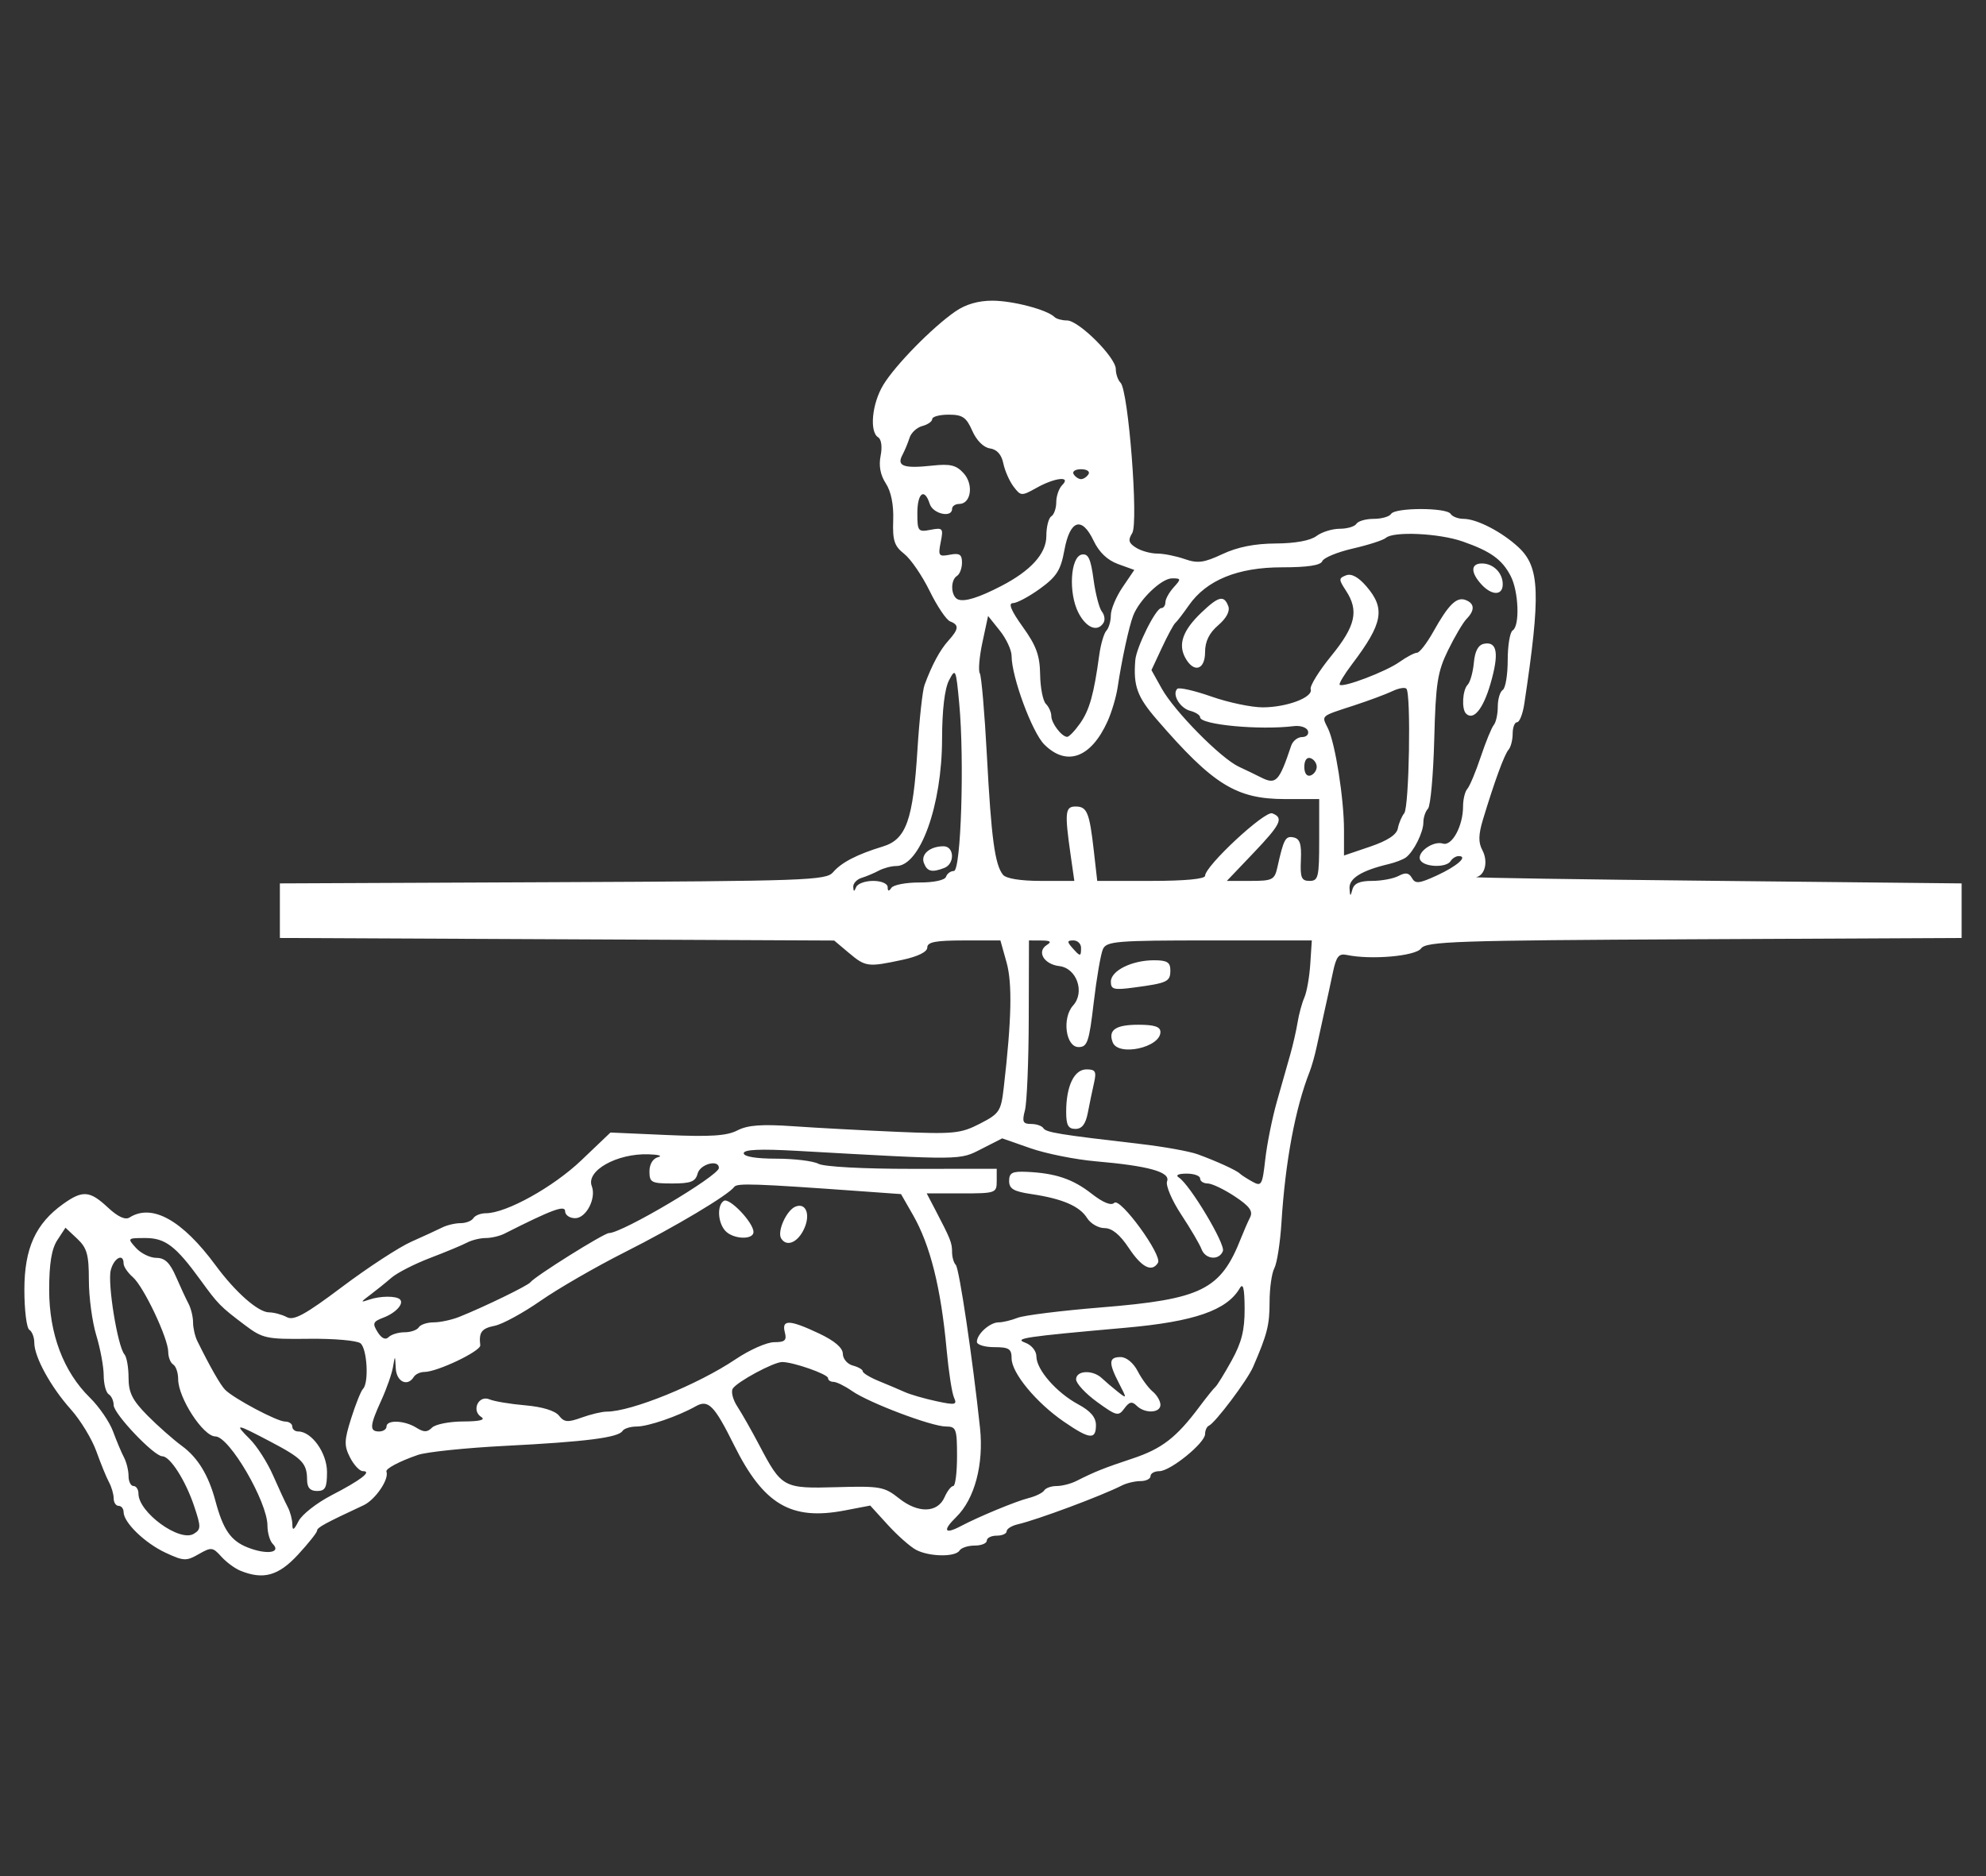 <?xml version="1.0" encoding="UTF-8" standalone="no"?>
<svg
   xmlns:dc="http://purl.org/dc/elements/1.1/"
   xmlns:cc="http://creativecommons.org/ns#"
   xmlns:rdf="http://www.w3.org/1999/02/22-rdf-syntax-ns#"
   xmlns:svg="http://www.w3.org/2000/svg"
   xmlns="http://www.w3.org/2000/svg"
   xmlns:sodipodi="http://sodipodi.sourceforge.net/DTD/sodipodi-0.dtd"
   xmlns:inkscape="http://www.inkscape.org/namespaces/inkscape"
   id="svg"
   version="1.1"
   width="400"
   height="377.931"
   viewBox="0, 0, 400,377.931"
   sodipodi:docname="B9.svg"
   inkscape:version="0.92.5 (2060ec1f9f, 2020-04-08)">
  <rect x="0" y="0" width="400" height="377.931" fill="#333333" stroke="none"/>
  <defs
     id="defs9" />
  <sodipodi:namedview
     pagecolor="#ffffff"
     bordercolor="#666666"
     borderopacity="1"
     objecttolerance="10"
     gridtolerance="10"
     guidetolerance="10"
     inkscape:pageopacity="0"
     inkscape:pageshadow="2"
     inkscape:window-width="1366"
     inkscape:window-height="693"
     id="namedview7"
     showgrid="false"
     inkscape:zoom="0.11038866"
     inkscape:cx="-841.20869"
     inkscape:cy="402.2309"
     inkscape:window-x="0"
     inkscape:window-y="0"
     inkscape:window-maximized="1"
     inkscape:current-layer="svg" />
  <path
     style="fill:#ffffff;stroke-width:0.999"
     d="m 48.373,316.401 c -1.099,-0.45 -2.819,-1.73 -3.821,-2.845 -1.701,-1.892 -2.004,-1.923 -4.535,-0.471 -2.49,1.429 -3.036,1.406 -6.67,-0.288 -4.175,-1.946 -8.451,-6.09 -8.453,-8.191 -6.56e-4,-0.687 -0.451,-1.249 -1,-1.249 -0.55,0 -0.999,-0.681 -0.999,-1.512 0,-0.832 -0.423,-2.293 -0.94,-3.247 -0.517,-0.954 -1.663,-3.758 -2.548,-6.231 -0.884,-2.473 -3.197,-6.275 -5.14,-8.448 -4.064,-4.548 -7.36,-10.564 -7.36,-13.435 0,-1.089 -0.45,-2.257 -0.999,-2.597 -0.55,-0.34 -0.999,-3.972 -0.999,-8.072 0,-8.339 2.26,-13.325 7.843,-17.3 3.902,-2.778 5.341,-2.66 8.979,0.738 1.992,1.861 3.496,2.557 4.352,2.014 4.529,-2.872 10.619,0.51 17.338,9.631 4.003,5.434 8.573,9.457 10.764,9.476 0.998,0.009 2.611,0.442 3.585,0.963 1.408,0.754 3.693,-0.498 11.175,-6.123 5.173,-3.889 11.428,-7.971 13.901,-9.071 2.473,-1.1 5.277,-2.392 6.231,-2.87 0.954,-0.478 2.614,-0.869 3.688,-0.869 1.074,0 2.231,-0.45 2.571,-0.999 0.34,-0.55 1.477,-0.999 2.528,-0.999 4.074,0 13.551,-5.256 19.213,-10.657 l 5.874,-5.603 11.401,0.503 c 8.734,0.385 12.047,0.168 14.162,-0.929 2.07,-1.074 4.888,-1.284 11.262,-0.84 4.675,0.326 14.094,0.833 20.93,1.126 11.39,0.488 12.782,0.351 16.648,-1.637 3.953,-2.033 4.256,-2.493 4.813,-7.304 1.579,-13.639 1.743,-20.973 0.562,-25.192 l -1.238,-4.422 h -7.364 c -5.688,0 -7.364,0.322 -7.364,1.416 0,0.892 -1.867,1.816 -5.045,2.498 -6.919,1.484 -7.386,1.423 -10.75,-1.408 l -2.959,-2.49 -55.821,-0.258 -55.82,-0.258 v -5.496 -5.496 l 54.956,-0.242 c 51.025,-0.225 55.063,-0.367 56.454,-1.998 1.692,-1.983 4.839,-3.611 10.046,-5.197 4.696,-1.43 6.075,-5.302 6.961,-19.541 0.376,-6.045 1.016,-11.89 1.422,-12.989 1.504,-4.076 3.102,-7.047 4.803,-8.931 2.112,-2.339 2.189,-3.176 0.359,-3.878 -0.764,-0.293 -2.623,-3.054 -4.13,-6.134 -1.507,-3.081 -3.814,-6.446 -5.127,-7.478 -1.992,-1.567 -2.358,-2.686 -2.214,-6.766 0.111,-3.125 -0.425,-5.802 -1.485,-7.419 -1.099,-1.678 -1.453,-3.555 -1.05,-5.57 0.357,-1.783 0.153,-3.321 -0.492,-3.72 -1.8,-1.112 -1.246,-6.804 1.027,-10.554 2.418,-3.989 9.851,-11.57 14.514,-14.802 2.074,-1.438 4.636,-2.179 7.494,-2.17 4.135,0.016 11.019,1.832 12.484,3.297 0.377,0.377 1.509,0.685 2.517,0.685 2.36,0 9.825,7.44 9.825,9.792 0,0.989 0.431,2.23 0.959,2.757 1.584,1.584 3.646,28.214 2.346,30.295 -0.879,1.407 -0.72,2.005 0.78,2.942 1.036,0.647 2.946,1.176 4.245,1.176 1.299,0 3.785,0.496 5.524,1.102 2.645,0.922 3.893,0.758 7.632,-0.999 3.016,-1.418 6.506,-2.112 10.726,-2.133 3.909,-0.019 6.983,-0.582 8.195,-1.499 1.067,-0.807 3.176,-1.467 4.687,-1.467 1.511,0 3.026,-0.45 3.365,-0.999 0.34,-0.55 1.913,-0.999 3.497,-0.999 1.584,0 3.158,-0.45 3.497,-0.999 0.804,-1.301 11.186,-1.301 11.99,0 0.34,0.55 1.513,0.999 2.607,0.999 2.66,0 7.767,2.648 11.077,5.744 4.286,4.008 4.482,9.344 1.157,31.476 -0.309,2.061 -0.965,3.747 -1.457,3.747 -0.492,0 -0.894,1.034 -0.894,2.298 0,1.264 -0.375,2.725 -0.834,3.247 -0.837,0.953 -2.829,6.391 -5.144,14.044 -0.922,3.048 -0.956,4.635 -0.133,6.173 1.21,2.26 0.569,5.075 -1.24,5.448 -0.628,0.13 21.115,0.467 48.318,0.749 l 49.46,0.514 v 5.496 5.496 l -53.853,0.259 c -47.918,0.23 -53.981,0.434 -55.016,1.85 -1.14,1.559 -10.133,2.343 -14.99,1.307 -1.593,-0.34 -2.112,0.325 -2.788,3.579 -0.457,2.198 -1.238,5.795 -1.736,7.994 -0.498,2.198 -1.188,5.346 -1.534,6.994 -0.346,1.649 -0.982,3.897 -1.414,4.996 -2.893,7.361 -4.892,18.072 -5.664,30.356 -0.255,4.056 -0.898,8.186 -1.428,9.177 -0.53,0.991 -0.964,4.059 -0.964,6.817 0,4.659 -0.467,6.495 -3.33,13.102 -1.161,2.679 -7.625,11.272 -8.893,11.824 -0.422,0.183 -0.766,0.937 -0.766,1.676 0,1.804 -6.998,7.483 -9.22,7.483 -0.974,0 -1.771,0.45 -1.771,0.999 0,0.55 -0.905,0.999 -2.012,0.999 -1.107,0 -2.793,0.397 -3.747,0.883 -4.1,2.086 -17.018,6.904 -20.969,7.821 -1.236,0.287 -2.248,0.919 -2.248,1.405 0,0.485 -0.899,0.883 -1.998,0.883 -1.099,0 -1.998,0.45 -1.998,0.999 0,0.55 -1.098,0.999 -2.439,0.999 -1.341,0 -2.717,0.45 -3.057,0.999 -0.837,1.354 -6.131,1.264 -8.771,-0.149 -1.18,-0.631 -3.735,-2.894 -5.68,-5.029 l -3.535,-3.881 -5.141,0.986 c -10.808,2.073 -16.337,-1.193 -22.284,-13.164 -3.991,-8.033 -5.191,-9.25 -7.718,-7.823 -3.551,2.004 -9.594,4.079 -11.882,4.079 -1.274,0 -2.566,0.402 -2.869,0.894 -0.826,1.336 -7.438,2.178 -23.546,2.997 -7.969,0.405 -15.916,1.228 -17.662,1.83 -3.736,1.286 -6.563,2.786 -6.338,3.363 0.591,1.517 -2.237,5.673 -4.615,6.781 -7.773,3.624 -9.354,4.487 -9.354,5.11 0,0.372 -1.729,2.549 -3.843,4.839 -3.948,4.276 -6.999,5.119 -11.644,3.218 z m 6.562,-5.383 c -0.586,-0.587 -1.066,-2.241 -1.066,-3.677 0,-4.799 -7.687,-17.973 -10.488,-17.973 -2.451,0 -7.498,-7.772 -7.498,-11.546 0,-1.279 -0.45,-2.603 -0.999,-2.942 -0.55,-0.34 -0.999,-1.477 -0.999,-2.527 0,-2.733 -4.936,-13.163 -7.135,-15.076 -1.022,-0.889 -1.858,-2.125 -1.858,-2.748 0,-2.157 -1.963,-1.12 -2.587,1.366 -0.674,2.687 1.391,15.371 2.758,16.936 0.456,0.522 0.829,2.639 0.829,4.704 0,2.997 0.756,4.522 3.747,7.556 2.061,2.091 5.225,4.888 7.032,6.216 3.182,2.338 5.333,5.877 6.717,11.05 1.549,5.791 3.084,8.017 6.453,9.361 3.83,1.527 6.901,1.105 5.095,-0.701 z m -15.822,-7.578 c -1.738,-5.198 -4.849,-10.075 -6.427,-10.075 -1.665,0 -9.792,-8.549 -9.792,-10.301 0,-0.864 -0.45,-1.849 -0.999,-2.189 -0.55,-0.34 -1.004,-2.052 -1.01,-3.806 -0.006,-1.754 -0.68,-5.396 -1.499,-8.093 -0.818,-2.698 -1.488,-7.678 -1.488,-11.067 0,-5.182 -0.375,-6.514 -2.356,-8.375 l -2.356,-2.214 -1.641,2.504 c -1.153,1.76 -1.641,4.732 -1.641,10.004 0,8.886 2.877,16.507 8.205,21.733 1.856,1.82 3.954,4.884 4.662,6.807 0.708,1.923 1.7,4.278 2.204,5.232 0.504,0.954 0.916,2.64 0.916,3.747 0,1.107 0.45,2.012 0.999,2.012 0.55,0 0.999,0.694 0.999,1.542 0,3.773 8.284,9.803 11.123,8.097 1.489,-0.895 1.498,-1.379 0.1,-5.559 z m 27.663,-2.222 c 5.884,-3.036 8.247,-4.856 6.303,-4.856 -0.645,0 -1.804,-1.236 -2.575,-2.748 -1.221,-2.393 -1.191,-3.415 0.234,-7.92 0.9,-2.845 1.969,-5.505 2.376,-5.912 1.217,-1.217 0.836,-8.077 -0.51,-9.173 -0.687,-0.56 -5.352,-0.969 -10.367,-0.908 -8.615,0.104 -9.332,-0.052 -12.989,-2.815 -4.873,-3.682 -5.312,-4.128 -8.845,-8.992 -4.996,-6.879 -7.11,-8.493 -11.125,-8.493 -3.632,0 -3.665,0.034 -1.887,1.998 0.995,1.099 2.842,1.998 4.105,1.998 1.698,0 2.721,0.977 3.926,3.747 0.896,2.061 2.042,4.528 2.545,5.482 0.503,0.954 0.915,2.646 0.915,3.761 0,1.114 0.385,2.806 0.857,3.761 2.579,5.224 4.648,8.852 5.598,9.815 1.742,1.767 10.481,6.408 12.066,6.408 0.805,0 1.463,0.45 1.463,0.999 0,0.55 0.533,0.999 1.185,0.999 2.726,0 5.81,4.335 5.81,8.168 0,3.156 -0.348,3.823 -1.998,3.823 -1.402,0 -2.003,-0.671 -2.014,-2.248 -0.022,-3.342 -0.947,-4.308 -7.346,-7.674 -7.083,-3.726 -7.416,-3.766 -4.144,-0.493 1.416,1.416 3.496,4.676 4.623,7.244 1.127,2.569 2.462,5.451 2.967,6.405 0.505,0.954 0.924,2.528 0.932,3.497 0.012,1.337 0.313,1.178 1.249,-0.659 0.679,-1.331 3.67,-3.677 6.648,-5.213 z m 126.743,6.217 c 3.585,-1.896 11.101,-5.008 13.624,-5.641 1.44,-0.361 2.865,-1.057 3.167,-1.545 0.302,-0.489 1.428,-0.888 2.502,-0.888 1.074,0 2.846,-0.45 3.938,-0.999 3.824,-1.925 5.529,-2.607 11.334,-4.537 5.957,-1.98 8.84,-4.211 13.505,-10.451 1.438,-1.923 2.886,-3.722 3.218,-3.997 0.332,-0.275 1.796,-2.651 3.253,-5.281 2.017,-3.641 2.642,-6.143 2.619,-10.492 -0.022,-4.076 -0.301,-5.247 -0.976,-4.091 -2.607,4.461 -9.162,6.733 -22.974,7.96 -20.454,1.817 -22.604,2.138 -20.227,3.017 1.276,0.472 2.242,1.671 2.242,2.783 0,2.643 4.051,7.279 8.413,9.628 2.489,1.34 3.577,2.617 3.577,4.197 0,3.007 -1.274,2.865 -6.488,-0.722 -5.563,-3.828 -10.498,-9.808 -10.498,-12.722 0,-1.929 -0.526,-2.27 -3.497,-2.27 -1.923,0 -3.497,-0.482 -3.497,-1.071 0,-1.574 2.622,-3.925 4.378,-3.925 0.838,0 2.556,-0.411 3.818,-0.913 1.262,-0.502 8.815,-1.443 16.783,-2.09 20.35,-1.654 24.113,-3.518 28.228,-13.983 0.54,-1.374 1.356,-3.241 1.812,-4.149 0.636,-1.266 -0.085,-2.256 -3.093,-4.247 -2.157,-1.428 -4.607,-2.596 -5.443,-2.596 -0.836,0 -1.52,-0.45 -1.52,-0.999 0,-0.55 -1.236,-0.992 -2.748,-0.984 -1.67,0.009 -2.273,0.317 -1.537,0.784 2.214,1.407 9.407,13.417 8.872,14.813 -0.747,1.947 -3.527,1.705 -4.3,-0.375 -0.358,-0.962 -2.196,-4.094 -4.085,-6.961 -1.901,-2.885 -3.177,-5.885 -2.857,-6.717 0.715,-1.863 -3.693,-3.099 -14.327,-4.02 -4.122,-0.357 -10.056,-1.544 -13.188,-2.638 l -5.694,-1.989 -4.171,2.128 c -4.476,2.283 -3.588,2.274 -37.149,0.386 -7.461,-0.42 -10.741,-0.271 -10.741,0.486 0,0.677 2.488,1.09 6.56,1.09 3.608,0 7.429,0.465 8.49,1.033 1.115,0.597 9.106,1.027 18.919,1.019 l 16.989,-0.013 v 2.478 c 0,2.403 -0.211,2.478 -7.051,2.478 h -7.051 l 1.698,3.247 c 3.107,5.943 3.411,6.705 3.411,8.563 0,1.015 0.337,2.181 0.749,2.592 0.689,0.686 3.412,19.021 4.878,32.837 0.78,7.353 -1.085,14.346 -4.789,17.958 -2.806,2.735 -2.38,3.578 0.924,1.83 z m 27.438,-25.014 c -2.321,-1.682 -4.221,-3.729 -4.221,-4.55 0,-1.812 3.348,-1.97 5.178,-0.244 0.728,0.687 2.179,1.923 3.223,2.748 1.848,1.458 1.854,1.412 0.246,-1.699 -2.153,-4.165 -2.085,-5.295 0.32,-5.295 1.154,0 2.578,1.171 3.431,2.821 0.802,1.551 2.163,3.405 3.023,4.119 0.861,0.714 1.565,1.918 1.565,2.675 0,1.692 -3.162,1.812 -4.792,0.181 -0.928,-0.928 -1.482,-0.804 -2.474,0.553 -1.191,1.629 -1.567,1.539 -5.499,-1.309 z m 6.389,-31.022 c -1.781,-2.691 -3.378,-3.997 -4.888,-3.997 -1.234,0 -2.815,-0.916 -3.514,-2.035 -1.496,-2.396 -4.988,-3.898 -11.2,-4.818 -3.598,-0.533 -4.496,-1.063 -4.496,-2.652 0,-1.633 0.622,-1.959 3.497,-1.832 5.811,0.256 9.31,1.43 13.102,4.393 2.331,1.821 3.953,2.478 4.579,1.852 1.176,-1.176 9.733,10.573 8.8,12.082 -1.224,1.981 -3.279,0.934 -5.879,-2.994 z m -37.102,50.209 c 0.542,-1.236 1.329,-2.248 1.749,-2.248 0.419,0 0.762,-2.698 0.762,-5.995 0,-5.534 -0.171,-5.995 -2.227,-5.995 -2.886,0 -15.487,-4.762 -18.91,-7.146 -1.459,-1.016 -3.145,-1.847 -3.747,-1.847 -0.602,0 -1.095,-0.34 -1.095,-0.756 0,-0.786 -7.001,-3.241 -9.242,-3.241 -1.712,0 -9.061,3.96 -9.95,5.361 -0.389,0.613 0.028,2.236 0.926,3.607 0.898,1.371 2.888,4.877 4.421,7.791 4.516,8.585 4.837,8.759 15.592,8.451 8.743,-0.25 9.597,-0.097 12.56,2.263 3.834,3.053 7.76,2.948 9.161,-0.246 z M 77.849,287.37 c 0,-1.387 3.62,-1.251 5.984,0.225 1.547,0.966 2.218,0.966 3.184,0 0.673,-0.673 3.495,-1.231 6.27,-1.239 3.312,-0.009 4.567,-0.319 3.651,-0.898 -2.046,-1.296 -0.562,-4.49 1.653,-3.556 0.957,0.404 4.213,0.946 7.236,1.205 3.38,0.29 5.979,1.086 6.75,2.067 1.062,1.35 1.764,1.411 4.567,0.397 1.822,-0.659 4.096,-1.198 5.052,-1.198 4.975,0 18.403,-5.461 25.988,-10.57 2.792,-1.88 6.277,-3.419 7.744,-3.419 2.176,0 2.571,-0.369 2.145,-1.998 -0.685,-2.621 0.956,-2.562 6.907,0.25 3.124,1.476 4.764,2.881 4.776,4.09 0.009,1.013 0.917,2.077 2.016,2.365 1.099,0.288 1.998,0.81 1.998,1.161 0,0.351 1.461,1.236 3.247,1.966 1.786,0.73 4.147,1.731 5.246,2.224 1.099,0.494 3.942,1.315 6.317,1.825 3.847,0.826 4.236,0.746 3.565,-0.732 -0.415,-0.912 -1.084,-5.256 -1.487,-9.652 -1.143,-12.456 -3.291,-21.049 -6.79,-27.156 l -2.392,-4.175 -8.1,-0.582 c -21.265,-1.529 -24.915,-1.656 -25.479,-0.884 -1.226,1.678 -11.882,8.038 -22.089,13.185 -5.77,2.91 -13.384,7.304 -16.919,9.765 -3.535,2.461 -7.694,4.728 -9.243,5.038 -2.657,0.531 -3.23,1.303 -2.919,3.931 0.139,1.173 -8.665,5.375 -11.263,5.375 -0.827,0 -1.782,0.45 -2.122,0.999 -1.268,2.052 -3.498,0.978 -3.633,-1.749 -0.133,-2.678 -0.147,-2.684 -0.559,-0.25 -0.233,1.374 -1.295,4.404 -2.362,6.734 -2.332,5.093 -2.414,6.256 -0.44,6.256 0.824,0 1.499,-0.45 1.499,-0.999 z m 79.488,-37.885 c -0.866,-1.401 1.092,-5.729 2.907,-6.425 2.244,-0.861 3.097,1.929 1.501,4.91 -1.321,2.469 -3.381,3.177 -4.408,1.515 z m -11.293,-1.578 c -1.498,-1.701 -1.642,-5.139 -0.252,-5.998 1.125,-0.695 5.917,4.321 5.965,6.244 0.043,1.696 -4.163,1.515 -5.714,-0.246 z M 81.487,268.386 c 1.232,0 2.517,-0.45 2.857,-0.999 0.34,-0.55 1.694,-0.999 3.01,-0.999 1.316,0 3.65,-0.504 5.187,-1.121 5.029,-2.017 13.775,-6.272 14.285,-6.951 0.904,-1.201 14.816,-9.914 15.829,-9.914 2.659,0 22.14,-11.546 22.14,-13.122 0,-1.787 -3.784,-0.788 -4.286,1.132 -0.427,1.633 -1.363,1.998 -5.112,1.998 -4.193,0 -4.59,-0.21 -4.59,-2.425 0,-1.469 0.689,-2.605 1.749,-2.882 0.962,-0.251 0.092,-0.509 -1.933,-0.573 -6.375,-0.201 -12.624,3.305 -11.431,6.413 0.946,2.464 -1.125,6.46 -3.347,6.46 -1.113,0 -2.023,-0.628 -2.023,-1.395 0,-1.314 -2.618,-0.347 -12.227,4.514 -0.954,0.483 -2.646,0.878 -3.761,0.878 -1.114,0 -2.806,0.414 -3.761,0.919 -0.954,0.506 -4.304,1.9 -7.445,3.099 -3.14,1.199 -6.649,2.994 -7.796,3.99 -1.148,0.996 -3.075,2.549 -4.282,3.452 -1.976,1.478 -1.996,1.573 -0.197,0.953 2.225,-0.767 5.461,-0.79 6.208,-0.043 0.856,0.856 -0.831,2.712 -3.327,3.661 -2.122,0.807 -2.267,1.166 -1.177,2.911 0.808,1.293 1.585,1.649 2.218,1.017 0.536,-0.536 1.982,-0.974 3.213,-0.974 z M 257.175,221.923 c 0.935,-3.297 2.148,-7.569 2.696,-9.492 0.547,-1.923 1.213,-4.846 1.48,-6.495 0.267,-1.649 0.881,-3.897 1.364,-4.996 0.483,-1.099 1.018,-4.134 1.188,-6.745 l 0.309,-4.746 h -20.634 c -18.68,0 -20.709,0.165 -21.434,1.749 -0.44,0.962 -1.275,5.795 -1.855,10.741 -0.935,7.975 -1.281,8.993 -3.053,8.993 -2.601,0 -3.372,-5.871 -1.101,-8.381 2.419,-2.673 0.726,-7.517 -2.771,-7.928 -3.104,-0.365 -4.62,-2.929 -2.519,-4.26 1.024,-0.649 0.731,-0.887 -1.103,-0.897 l -2.498,-0.013 -0.044,15.736 c -0.025,8.655 -0.37,16.972 -0.768,18.484 -0.609,2.309 -0.412,2.748 1.234,2.748 1.077,0 2.197,0.385 2.488,0.857 0.525,0.85 3.192,1.283 19.572,3.181 4.671,0.541 9.842,1.473 11.491,2.071 3.776,1.37 7.841,3.228 8.493,3.882 0.275,0.276 1.399,1.003 2.498,1.617 1.869,1.043 2.04,0.751 2.632,-4.496 0.349,-3.087 1.399,-8.31 2.335,-11.607 z m -42.437,2.063 c 0,-5.198 1.605,-8.558 4.089,-8.558 1.819,0 2.046,0.412 1.517,2.748 -0.343,1.511 -0.903,4.209 -1.246,5.995 -0.438,2.283 -1.178,3.247 -2.491,3.247 -1.462,0 -1.868,-0.746 -1.868,-3.432 z m 9.372,-14.006 c -0.957,-2.494 0.578,-3.545 5.175,-3.545 3.231,0 4.437,0.398 4.437,1.464 0,3.133 -8.502,4.974 -9.612,2.081 z m -0.372,-12.227 c 0.009,-2.213 4.233,-4.308 8.685,-4.308 2.649,0 3.298,0.4 3.298,2.03 0,2.286 -0.573,2.559 -7.244,3.452 -4.151,0.556 -4.745,0.408 -4.738,-1.174 z m -6.003,-6.806 c 0,-0.824 -0.692,-1.499 -1.538,-1.499 -1.271,0 -1.314,0.254 -0.25,1.461 1.638,1.857 1.788,1.86 1.788,0.038 z m 58.592,-13.489 c 1.919,0 4.335,-0.453 5.369,-1.006 1.392,-0.745 2.087,-0.636 2.682,0.421 0.68,1.209 1.442,1.133 4.992,-0.496 4.106,-1.885 6.4,-3.915 4.422,-3.915 -0.55,0 -1.277,0.45 -1.617,0.999 -0.847,1.371 -5.215,1.262 -6.089,-0.151 -0.911,-1.475 2.5,-4.007 4.538,-3.369 1.82,0.57 4.049,-3.543 4.049,-7.47 0,-1.429 0.387,-3.026 0.86,-3.548 0.473,-0.522 1.688,-3.422 2.7,-6.445 1.012,-3.023 2.199,-5.923 2.638,-6.445 0.439,-0.522 0.798,-2.182 0.798,-3.688 0,-1.506 0.45,-3.017 0.999,-3.356 0.55,-0.34 0.999,-3.037 0.999,-5.995 0,-2.958 0.45,-5.656 0.999,-5.995 1.47,-0.908 1.216,-7.847 -0.401,-10.964 -1.731,-3.336 -4.037,-4.992 -9.695,-6.962 -4.745,-1.652 -13.894,-2.079 -15.433,-0.72 -0.522,0.461 -3.512,1.427 -6.644,2.146 -3.132,0.719 -5.909,1.866 -6.171,2.548 -0.322,0.838 -2.958,1.24 -8.133,1.24 -8.892,0 -15.194,2.576 -18.74,7.659 -1.172,1.68 -2.402,3.28 -2.734,3.554 -0.331,0.275 -1.547,2.523 -2.702,4.996 l -2.099,4.496 2.073,3.721 c 2.554,4.583 11.888,14.044 15.531,15.742 1.48,0.69 3.471,1.651 4.425,2.137 3.057,1.555 3.68,0.906 6.111,-6.362 0.322,-0.962 1.311,-1.749 2.198,-1.749 0.887,0 1.418,-0.562 1.179,-1.249 -0.239,-0.687 -1.513,-1.117 -2.831,-0.955 -6.923,0.85 -18.883,-0.278 -18.883,-1.782 0,-0.428 -0.897,-1.012 -1.993,-1.299 -2.076,-0.543 -3.718,-3.327 -2.613,-4.431 0.35,-0.35 3.441,0.348 6.868,1.552 3.427,1.204 8.091,2.184 10.363,2.178 4.877,-0.013 10.192,-2.028 9.644,-3.657 -0.213,-0.632 1.659,-3.661 4.16,-6.73 4.899,-6.015 5.587,-9.087 2.939,-13.129 -1.48,-2.259 -1.478,-2.502 0.032,-3.081 1.077,-0.413 2.484,0.354 4.104,2.238 3.857,4.485 3.31,7.443 -2.898,15.652 -1.578,2.086 -2.702,3.955 -2.498,4.152 0.664,0.644 9.296,-2.635 12.015,-4.565 1.459,-1.035 3.062,-1.882 3.563,-1.882 0.501,0 1.98,-1.911 3.287,-4.247 3.069,-5.485 4.69,-7.072 6.51,-6.373 1.816,0.697 1.882,2.066 0.183,3.804 -0.709,0.726 -2.389,3.569 -3.731,6.316 -2.131,4.36 -2.485,6.65 -2.78,17.985 -0.186,7.144 -0.755,13.417 -1.264,13.939 -0.509,0.522 -0.926,1.765 -0.926,2.761 0,1.983 -1.916,5.84 -3.497,7.04 -0.55,0.417 -2.123,1.025 -3.497,1.352 -5.444,1.294 -7.994,2.873 -7.878,4.878 0.097,1.683 0.189,1.724 0.573,0.256 0.325,-1.244 1.463,-1.749 3.947,-1.749 z m 18.943,-33.708 c -0.923,-0.923 -0.706,-4.75 0.331,-5.81 0.51,-0.522 1.072,-2.519 1.249,-4.438 0.218,-2.371 0.882,-3.595 2.073,-3.821 2.651,-0.502 3.039,1.992 1.263,8.102 -1.476,5.076 -3.432,7.45 -4.915,5.967 z m -56.572,-11.293 c -1.45,-2.709 -0.445,-5.495 3.259,-9.035 3.476,-3.322 4.561,-3.587 5.429,-1.324 0.387,1.007 -0.36,2.429 -2.03,3.863 -1.811,1.556 -2.641,3.254 -2.641,5.401 0,3.649 -2.313,4.279 -4.017,1.095 z m 59.627,-14.779 c -2.164,-2.391 -2.102,-4.168 0.145,-4.168 2.302,0 4.197,1.895 4.197,4.197 0,2.321 -2.228,2.306 -4.341,-0.028 z M 175.853,177.459 c 1.657,0 2.921,0.539 2.93,1.249 0.009,0.863 0.242,0.91 0.749,0.151 0.404,-0.604 2.957,-1.091 5.675,-1.082 2.889,0.009 5.102,-0.469 5.329,-1.15 0.214,-0.641 0.928,-1.166 1.587,-1.166 1.433,0 2.144,-22.345 1.074,-33.762 -0.654,-6.978 -0.742,-7.177 -2.061,-4.636 -0.872,1.681 -1.383,6.004 -1.392,11.783 -0.022,13.415 -4.417,25.615 -9.229,25.615 -0.976,0 -2.556,0.417 -3.51,0.926 -0.954,0.509 -2.522,1.17 -3.484,1.467 -0.962,0.298 -1.713,1.117 -1.67,1.822 0.062,1.003 0.188,1.01 0.583,0.032 0.277,-0.687 1.815,-1.249 3.418,-1.249 z m 10.231,-3.598 c -0.673,-1.755 1.187,-3.357 3.924,-3.381 2.211,-0.019 2.348,3.538 0.168,4.374 -2.49,0.956 -3.432,0.727 -4.092,-0.993 z m 29.547,-1.648 c -1.221,-8.572 -1.101,-9.742 0.999,-9.742 2.313,0 2.8,1.182 3.676,8.925 l 0.686,6.063 h 10.862 c 6.791,0 10.862,-0.386 10.862,-1.03 0,-1.974 12.027,-13.158 13.531,-12.582 2.359,0.905 1.753,2.174 -3.846,8.048 l -5.303,5.564 h 4.785 c 4.405,0 4.833,-0.218 5.396,-2.748 1.269,-5.703 1.621,-6.353 3.259,-6.015 1.273,0.263 1.619,1.332 1.474,4.553 -0.16,3.565 0.108,4.21 1.749,4.21 1.761,0 1.938,-0.752 1.938,-8.243 v -8.243 h -6.843 c -9.864,0 -14.506,-2.878 -25.88,-16.047 -3.949,-4.572 -4.733,-6.739 -4.317,-11.93 0.209,-2.604 4.135,-10.492 5.223,-10.492 0.463,0 0.842,-0.527 0.842,-1.17 0,-0.644 0.744,-1.993 1.654,-2.998 1.549,-1.711 1.529,-1.827 -0.313,-1.827 -2.12,0 -6.557,4.249 -7.823,7.494 -0.847,2.17 -2.313,8.925 -3.143,14.488 -0.287,1.923 -1.202,4.999 -2.032,6.834 -3.33,7.358 -8.239,9.149 -12.739,4.649 -2.457,-2.457 -6.573,-13.607 -6.583,-17.833 -0.003,-1.179 -1.069,-3.473 -2.37,-5.099 l -2.365,-2.956 -1.134,5.288 c -0.624,2.908 -0.864,5.724 -0.535,6.258 0.33,0.533 0.974,8.027 1.433,16.653 0.881,16.56 1.599,21.886 3.226,23.927 0.619,0.776 3.532,1.249 7.689,1.249 h 6.693 z m 65.911,-5.34 c 0.196,-1.047 0.775,-2.419 1.285,-3.049 0.999,-1.233 1.394,-24.128 0.433,-25.09 -0.319,-0.319 -1.591,-0.092 -2.826,0.503 -1.236,0.595 -4.72,1.891 -7.742,2.88 -6.867,2.246 -6.536,1.954 -5.229,4.619 1.471,3 3.231,14.169 3.231,20.503 v 5.103 l 5.246,-1.782 c 3.523,-1.197 5.363,-2.407 5.603,-3.686 z m -16.344,-12.396 c 0,-0.733 -0.562,-1.52 -1.249,-1.749 -0.743,-0.248 -1.249,0.461 -1.249,1.749 0,1.288 0.506,1.996 1.249,1.749 0.687,-0.229 1.249,-1.016 1.249,-1.749 z m -47.663,-8.743 c 1.901,-2.703 2.779,-5.828 3.858,-13.739 0.3,-2.198 0.949,-4.424 1.442,-4.946 0.493,-0.522 0.897,-1.921 0.897,-3.108 0,-1.187 1.064,-3.727 2.364,-5.643 l 2.364,-3.484 -3.263,-1.18 c -2.152,-0.778 -3.833,-2.381 -4.937,-4.708 -2.371,-4.996 -4.765,-4.211 -5.887,1.931 -0.733,4.012 -1.553,5.304 -4.903,7.731 -2.213,1.603 -4.673,2.915 -5.466,2.915 -0.98,0 -0.343,1.53 1.987,4.773 2.726,3.795 3.444,5.764 3.502,9.604 0.04,2.657 0.563,5.32 1.161,5.918 0.598,0.598 1.088,1.691 1.088,2.429 0,1.434 2.051,4.153 3.179,4.216 0.375,0.022 1.551,-1.198 2.614,-2.71 z m -0.327,-22.288 c -2.049,-3.962 -1.626,-11.293 0.677,-11.729 1.296,-0.246 1.799,0.818 2.36,4.987 0.392,2.915 1.151,5.842 1.686,6.505 0.535,0.663 0.683,1.675 0.329,2.248 -1.206,1.952 -3.469,1.051 -5.052,-2.011 z m -15.571,-5.381 c 5.993,-3.099 9.106,-6.545 9.106,-10.08 0,-1.842 0.45,-3.627 0.999,-3.967 0.55,-0.34 0.999,-1.625 0.999,-2.857 0,-1.232 0.54,-2.779 1.199,-3.438 1.881,-1.881 -1.451,-1.526 -5.164,0.55 -3.025,1.691 -3.178,1.683 -4.639,-0.25 -0.831,-1.099 -1.759,-3.21 -2.063,-4.692 -0.361,-1.764 -1.288,-2.798 -2.686,-2.998 -1.288,-0.184 -2.701,-1.591 -3.564,-3.552 -1.199,-2.724 -1.963,-3.247 -4.746,-3.247 -1.824,0 -3.317,0.397 -3.317,0.883 0,0.485 -0.897,1.117 -1.993,1.404 -1.096,0.287 -2.253,1.351 -2.571,2.365 -0.318,1.014 -0.978,2.598 -1.468,3.521 -1.165,2.196 0.323,2.712 6.032,2.092 3.646,-0.396 4.844,-0.103 6.335,1.547 2.053,2.272 1.48,6.175 -0.907,6.175 -0.787,0 -1.431,0.45 -1.431,0.999 0,1.867 -3.859,1.01 -4.496,-0.999 -1.054,-3.322 -2.498,-2.247 -2.498,1.86 0,3.636 0.152,3.829 2.652,3.351 2.486,-0.475 2.615,-0.319 2.053,2.488 -0.551,2.753 -0.402,2.957 1.844,2.527 1.951,-0.373 2.443,-0.053 2.443,1.589 0,1.131 -0.45,2.334 -0.999,2.673 -1.417,0.876 -1.241,4.245 0.25,4.769 1.361,0.479 4.16,-0.401 8.63,-2.712 z m 17.599,-22.54 c 0.34,-0.55 -0.335,-0.999 -1.499,-0.999 -1.164,0 -1.838,0.45 -1.499,0.999 0.34,0.55 1.014,0.999 1.499,0.999 0.485,0 1.159,-0.45 1.499,-0.999 z"
     id="path1371"
     inkscape:connector-curvature="0" />
</svg>
